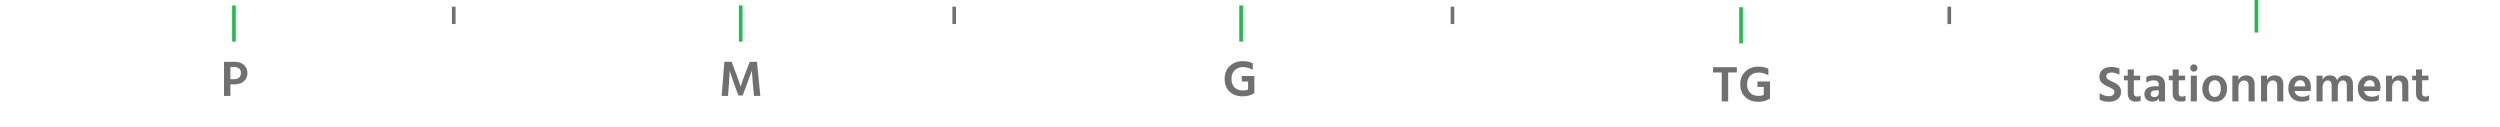 <svg width="1381" height="70" viewBox="0 0 1381 70" fill="none" xmlns="http://www.w3.org/2000/svg">
<g clip-path="url(#clip0_11_18)">
<path d="M250.662 3.701V13.297" stroke="#707070" stroke-width="2"/>
<path d="M527.099 3.701V13.297" stroke="#707070" stroke-width="2"/>
<path d="M802.35 3.701V13.297" stroke="#707070" stroke-width="2"/>
<path d="M1076.79 3.701V13.297" stroke="#707070" stroke-width="2"/>
<path d="M398.624 53L400.136 34.128H404.168L406.744 40.988C407.192 42.145 407.612 43.303 408.004 44.46C408.396 45.599 408.676 46.448 408.844 47.008L409.096 47.876C409.675 45.935 410.477 43.639 411.504 40.988L414.136 34.128H418.168L420.016 53H416.488L415.816 45.636L415.312 39.028C414.64 40.951 413.837 43.153 412.904 45.636L410.272 52.72H407.864L405.288 45.636L403.076 39.112C403.076 40.027 402.955 42.201 402.712 45.636L402.152 53H398.624Z" fill="#707070"/>
<path d="M692.922 41.996V51.068H692.894L692.922 51.376C691.204 52.608 689.058 53.224 686.482 53.224C683.495 53.224 681.078 52.356 679.23 50.62C677.4 48.884 676.486 46.523 676.486 43.536C676.486 40.624 677.428 38.272 679.314 36.48C681.218 34.688 683.616 33.792 686.51 33.792C688.656 33.792 690.495 34.193 692.026 34.996V38.608C690.308 37.581 688.488 37.068 686.566 37.068C684.68 37.068 683.159 37.656 682.002 38.832C680.844 40.008 680.266 41.576 680.266 43.536C680.266 45.533 680.826 47.111 681.946 48.268C683.084 49.407 684.643 49.976 686.622 49.976C687.592 49.976 688.535 49.808 689.45 49.472V45.02H685.978V41.996H692.922Z" fill="#707070"/>
<path d="M959.432 37.128V40.04H954.644V56H951.088V40.04H946.3V37.128H959.432ZM977.759 44.996V54.068H977.731L977.759 54.376C976.042 55.608 973.895 56.224 971.319 56.224C968.332 56.224 965.915 55.356 964.067 53.62C962.238 51.884 961.323 49.523 961.323 46.536C961.323 43.624 962.266 41.272 964.151 39.48C966.055 37.688 968.454 36.792 971.347 36.792C973.494 36.792 975.332 37.193 976.863 37.996V41.608C975.146 40.581 973.326 40.068 971.403 40.068C969.518 40.068 967.996 40.656 966.839 41.832C965.682 43.008 965.103 44.576 965.103 46.536C965.103 48.533 965.663 50.111 966.783 51.268C967.922 52.407 969.48 52.976 971.459 52.976C972.43 52.976 973.372 52.808 974.287 52.472V48.02H970.815V44.996H977.759Z" fill="#707070"/>
<path d="M409.167 3V23" stroke="#1EBD4C" stroke-width="2"/>
<path d="M129.233 3V23" stroke="#1EBD4C" stroke-width="2"/>
<path d="M685.572 3V23" stroke="#1EBD4C" stroke-width="2"/>
<path d="M961.744 4V24" stroke="#1EBD4C" stroke-width="2"/>
<path d="M1246.43 -2V18" stroke="#1EBD4C" stroke-width="2"/>
<path d="M1170.78 37.912V41.328C1169.38 40.488 1167.89 40.068 1166.3 40.068C1165.43 40.068 1164.74 40.264 1164.23 40.656C1163.75 41.048 1163.5 41.552 1163.5 42.168C1163.5 42.784 1163.77 43.297 1164.29 43.708C1164.83 44.1 1165.63 44.539 1166.7 45.024C1167.44 45.36 1168.05 45.659 1168.52 45.92C1168.98 46.163 1169.49 46.508 1170.03 46.956C1170.59 47.404 1171 47.945 1171.26 48.58C1171.54 49.196 1171.68 49.905 1171.68 50.708C1171.68 52.388 1171.07 53.732 1169.86 54.74C1168.67 55.729 1167.09 56.224 1165.13 56.224C1163 56.224 1161.24 55.823 1159.84 55.02V51.408C1161.44 52.565 1163.2 53.144 1165.1 53.144C1165.96 53.144 1166.65 52.939 1167.17 52.528C1167.69 52.099 1167.96 51.529 1167.96 50.82C1167.96 50.484 1167.89 50.185 1167.76 49.924C1167.63 49.663 1167.36 49.401 1166.95 49.14C1166.56 48.879 1166.25 48.692 1166.02 48.58C1165.82 48.468 1165.38 48.263 1164.71 47.964C1164.52 47.871 1164.38 47.805 1164.29 47.768C1163.6 47.451 1163.04 47.171 1162.61 46.928C1162.18 46.667 1161.71 46.321 1161.21 45.892C1160.7 45.463 1160.32 44.949 1160.06 44.352C1159.82 43.755 1159.7 43.073 1159.7 42.308C1159.7 40.703 1160.28 39.415 1161.46 38.444C1162.65 37.473 1164.23 36.988 1166.19 36.988C1167.97 36.988 1169.5 37.296 1170.78 37.912ZM1178.72 44.324V51.548C1178.72 52.145 1178.88 52.603 1179.2 52.92C1179.52 53.219 1179.96 53.368 1180.52 53.368C1181.23 53.368 1181.88 53.172 1182.48 52.78V55.664C1181.82 55.981 1180.98 56.14 1179.96 56.14C1176.9 56.14 1175.36 54.591 1175.36 51.492V44.324H1173.24V41.804H1175.36V38.388H1178.72V41.804H1182.25V44.324H1178.72ZM1192.5 49.896H1190.76C1189.88 49.896 1189.21 50.083 1188.75 50.456C1188.28 50.811 1188.05 51.268 1188.05 51.828C1188.05 53.023 1188.74 53.62 1190.12 53.62C1190.86 53.62 1191.44 53.405 1191.85 52.976C1192.28 52.528 1192.5 51.949 1192.5 51.24V49.896ZM1185.61 45.64V42.532C1186.67 41.879 1188.2 41.552 1190.2 41.552C1194.05 41.552 1195.97 43.344 1195.97 46.928V56H1192.64V54.292C1191.98 55.505 1190.75 56.112 1188.94 56.112C1187.6 56.112 1186.52 55.72 1185.72 54.936C1184.94 54.152 1184.55 53.163 1184.55 51.968C1184.55 50.624 1185.05 49.569 1186.06 48.804C1187.07 48.039 1188.52 47.656 1190.43 47.656H1192.5V46.788C1192.5 46.004 1192.29 45.407 1191.88 44.996C1191.47 44.585 1190.77 44.38 1189.78 44.38C1188.27 44.38 1186.88 44.8 1185.61 45.64ZM1203.53 44.324V51.548C1203.53 52.145 1203.68 52.603 1204 52.92C1204.32 53.219 1204.76 53.368 1205.32 53.368C1206.03 53.368 1206.68 53.172 1207.28 52.78V55.664C1206.62 55.981 1205.78 56.14 1204.76 56.14C1201.7 56.14 1200.17 54.591 1200.17 51.492V44.324H1198.04V41.804H1200.17V38.388H1203.53V41.804H1207.05V44.324H1203.53ZM1210.19 56V41.804H1213.55V56H1210.19ZM1209.85 37.548C1209.85 36.988 1210.05 36.512 1210.44 36.12C1210.83 35.728 1211.31 35.532 1211.87 35.532C1212.43 35.532 1212.9 35.728 1213.29 36.12C1213.69 36.512 1213.88 36.988 1213.88 37.548C1213.88 38.127 1213.69 38.612 1213.29 39.004C1212.9 39.396 1212.43 39.592 1211.87 39.592C1211.31 39.592 1210.83 39.396 1210.44 39.004C1210.05 38.612 1209.85 38.127 1209.85 37.548ZM1223.4 56.224C1221.25 56.224 1219.57 55.552 1218.36 54.208C1217.16 52.864 1216.56 51.147 1216.56 49.056C1216.56 46.891 1217.19 45.108 1218.44 43.708C1219.69 42.289 1221.34 41.58 1223.4 41.58C1225.58 41.58 1227.27 42.271 1228.46 43.652C1229.66 45.015 1230.26 46.751 1230.26 48.86C1230.26 51.007 1229.65 52.771 1228.44 54.152C1227.24 55.533 1225.56 56.224 1223.4 56.224ZM1223.4 44.324C1222.33 44.324 1221.51 44.763 1220.93 45.64C1220.37 46.517 1220.09 47.619 1220.09 48.944C1220.09 50.251 1220.38 51.343 1220.96 52.22C1221.54 53.097 1222.36 53.536 1223.42 53.536C1224.53 53.536 1225.36 53.107 1225.92 52.248C1226.48 51.389 1226.76 50.297 1226.76 48.972C1226.76 47.609 1226.49 46.499 1225.94 45.64C1225.4 44.763 1224.55 44.324 1223.4 44.324ZM1236.51 41.804V44.24C1237.31 42.504 1238.77 41.636 1240.88 41.636C1242.3 41.636 1243.42 42.065 1244.24 42.924C1245.06 43.783 1245.47 44.996 1245.47 46.564V56H1242.11V47.264C1242.11 46.331 1241.89 45.631 1241.44 45.164C1240.99 44.679 1240.39 44.436 1239.62 44.436C1238.74 44.436 1238.01 44.781 1237.41 45.472C1236.81 46.144 1236.51 47.115 1236.51 48.384V56H1233.15V41.804H1236.51ZM1252.34 41.804V44.24C1253.15 42.504 1254.6 41.636 1256.71 41.636C1258.13 41.636 1259.25 42.065 1260.07 42.924C1260.89 43.783 1261.3 44.996 1261.3 46.564V56H1257.94V47.264C1257.94 46.331 1257.72 45.631 1257.27 45.164C1256.82 44.679 1256.22 44.436 1255.45 44.436C1254.57 44.436 1253.84 44.781 1253.24 45.472C1252.64 46.144 1252.34 47.115 1252.34 48.384V56H1248.98V41.804H1252.34ZM1273.36 47.74V47.32C1273.32 46.405 1273.07 45.677 1272.6 45.136C1272.15 44.576 1271.49 44.296 1270.61 44.296C1269.81 44.296 1269.11 44.595 1268.51 45.192C1267.93 45.771 1267.56 46.62 1267.39 47.74H1273.36ZM1275.65 52.304V55.216C1274.66 55.832 1273.23 56.14 1271.37 56.14C1269.11 56.14 1267.33 55.468 1266.02 54.124C1264.71 52.78 1264.06 51.044 1264.06 48.916C1264.06 46.657 1264.68 44.884 1265.91 43.596C1267.14 42.308 1268.68 41.664 1270.53 41.664C1272.38 41.664 1273.84 42.224 1274.92 43.344C1276.01 44.464 1276.55 46.097 1276.55 48.244C1276.55 48.767 1276.48 49.439 1276.35 50.26H1267.45C1267.69 51.287 1268.19 52.071 1268.96 52.612C1269.74 53.153 1270.71 53.424 1271.87 53.424C1273.37 53.424 1274.63 53.051 1275.65 52.304ZM1283 41.804V44.044C1283.8 42.439 1285.13 41.636 1287 41.636C1289.07 41.636 1290.42 42.532 1291.03 44.324C1291.41 43.465 1291.97 42.803 1292.71 42.336C1293.46 41.869 1294.31 41.636 1295.26 41.636C1296.7 41.636 1297.81 42.075 1298.59 42.952C1299.38 43.811 1299.77 45.043 1299.77 46.648V56H1296.38V47.292C1296.38 45.388 1295.65 44.436 1294.2 44.436C1293.47 44.436 1292.82 44.753 1292.24 45.388C1291.68 46.023 1291.4 47.021 1291.4 48.384V56H1288.01V47.292C1288.01 45.388 1287.28 44.436 1285.82 44.436C1285.1 44.436 1284.44 44.753 1283.86 45.388C1283.29 46.023 1283 47.021 1283 48.384V56H1279.64V41.804H1283ZM1311.77 47.74V47.32C1311.74 46.405 1311.48 45.677 1311.02 45.136C1310.57 44.576 1309.91 44.296 1309.03 44.296C1308.23 44.296 1307.53 44.595 1306.93 45.192C1306.35 45.771 1305.98 46.62 1305.81 47.74H1311.77ZM1314.07 52.304V55.216C1313.08 55.832 1311.65 56.14 1309.79 56.14C1307.53 56.14 1305.74 55.468 1304.44 54.124C1303.13 52.78 1302.48 51.044 1302.48 48.916C1302.48 46.657 1303.09 44.884 1304.33 43.596C1305.56 42.308 1307.1 41.664 1308.95 41.664C1310.79 41.664 1312.26 42.224 1313.34 43.344C1314.42 44.464 1314.97 46.097 1314.97 48.244C1314.97 48.767 1314.9 49.439 1314.77 50.26H1305.87C1306.11 51.287 1306.61 52.071 1307.38 52.612C1308.16 53.153 1309.13 53.424 1310.29 53.424C1311.78 53.424 1313.04 53.051 1314.07 52.304ZM1321.41 41.804V44.24C1322.22 42.504 1323.67 41.636 1325.78 41.636C1327.2 41.636 1328.32 42.065 1329.14 42.924C1329.96 43.783 1330.37 44.996 1330.37 46.564V56H1327.01V47.264C1327.01 46.331 1326.79 45.631 1326.34 45.164C1325.89 44.679 1325.29 44.436 1324.52 44.436C1323.65 44.436 1322.91 44.781 1322.31 45.472C1321.71 46.144 1321.41 47.115 1321.41 48.384V56H1318.05V41.804H1321.41ZM1337.97 44.324V51.548C1337.97 52.145 1338.13 52.603 1338.45 52.92C1338.77 53.219 1339.21 53.368 1339.77 53.368C1340.48 53.368 1341.13 53.172 1341.73 52.78V55.664C1341.07 55.981 1340.23 56.14 1339.21 56.14C1336.15 56.14 1334.61 54.591 1334.61 51.492V44.324H1332.49V41.804H1334.61V38.388H1337.97V41.804H1341.5V44.324H1337.97Z" fill="#707070"/>
<path d="M127.275 43.732H129.263C130.551 43.732 131.513 43.424 132.147 42.808C132.782 42.192 133.099 41.361 133.099 40.316C133.099 39.289 132.782 38.487 132.147 37.908C131.513 37.311 130.579 37.012 129.347 37.012H127.275V43.732ZM123.747 34.128H129.655C131.783 34.128 133.482 34.707 134.751 35.864C136.039 37.021 136.683 38.505 136.683 40.316C136.683 42.239 136.021 43.769 134.695 44.908C133.389 46.028 131.737 46.588 129.739 46.588H127.275V53H123.747V34.128Z" fill="#707070"/>
</g>
<defs>
<clipPath id="clip0_11_18">
<rect width="1381" height="70" fill="white"/>
</clipPath>
</defs>
</svg>

